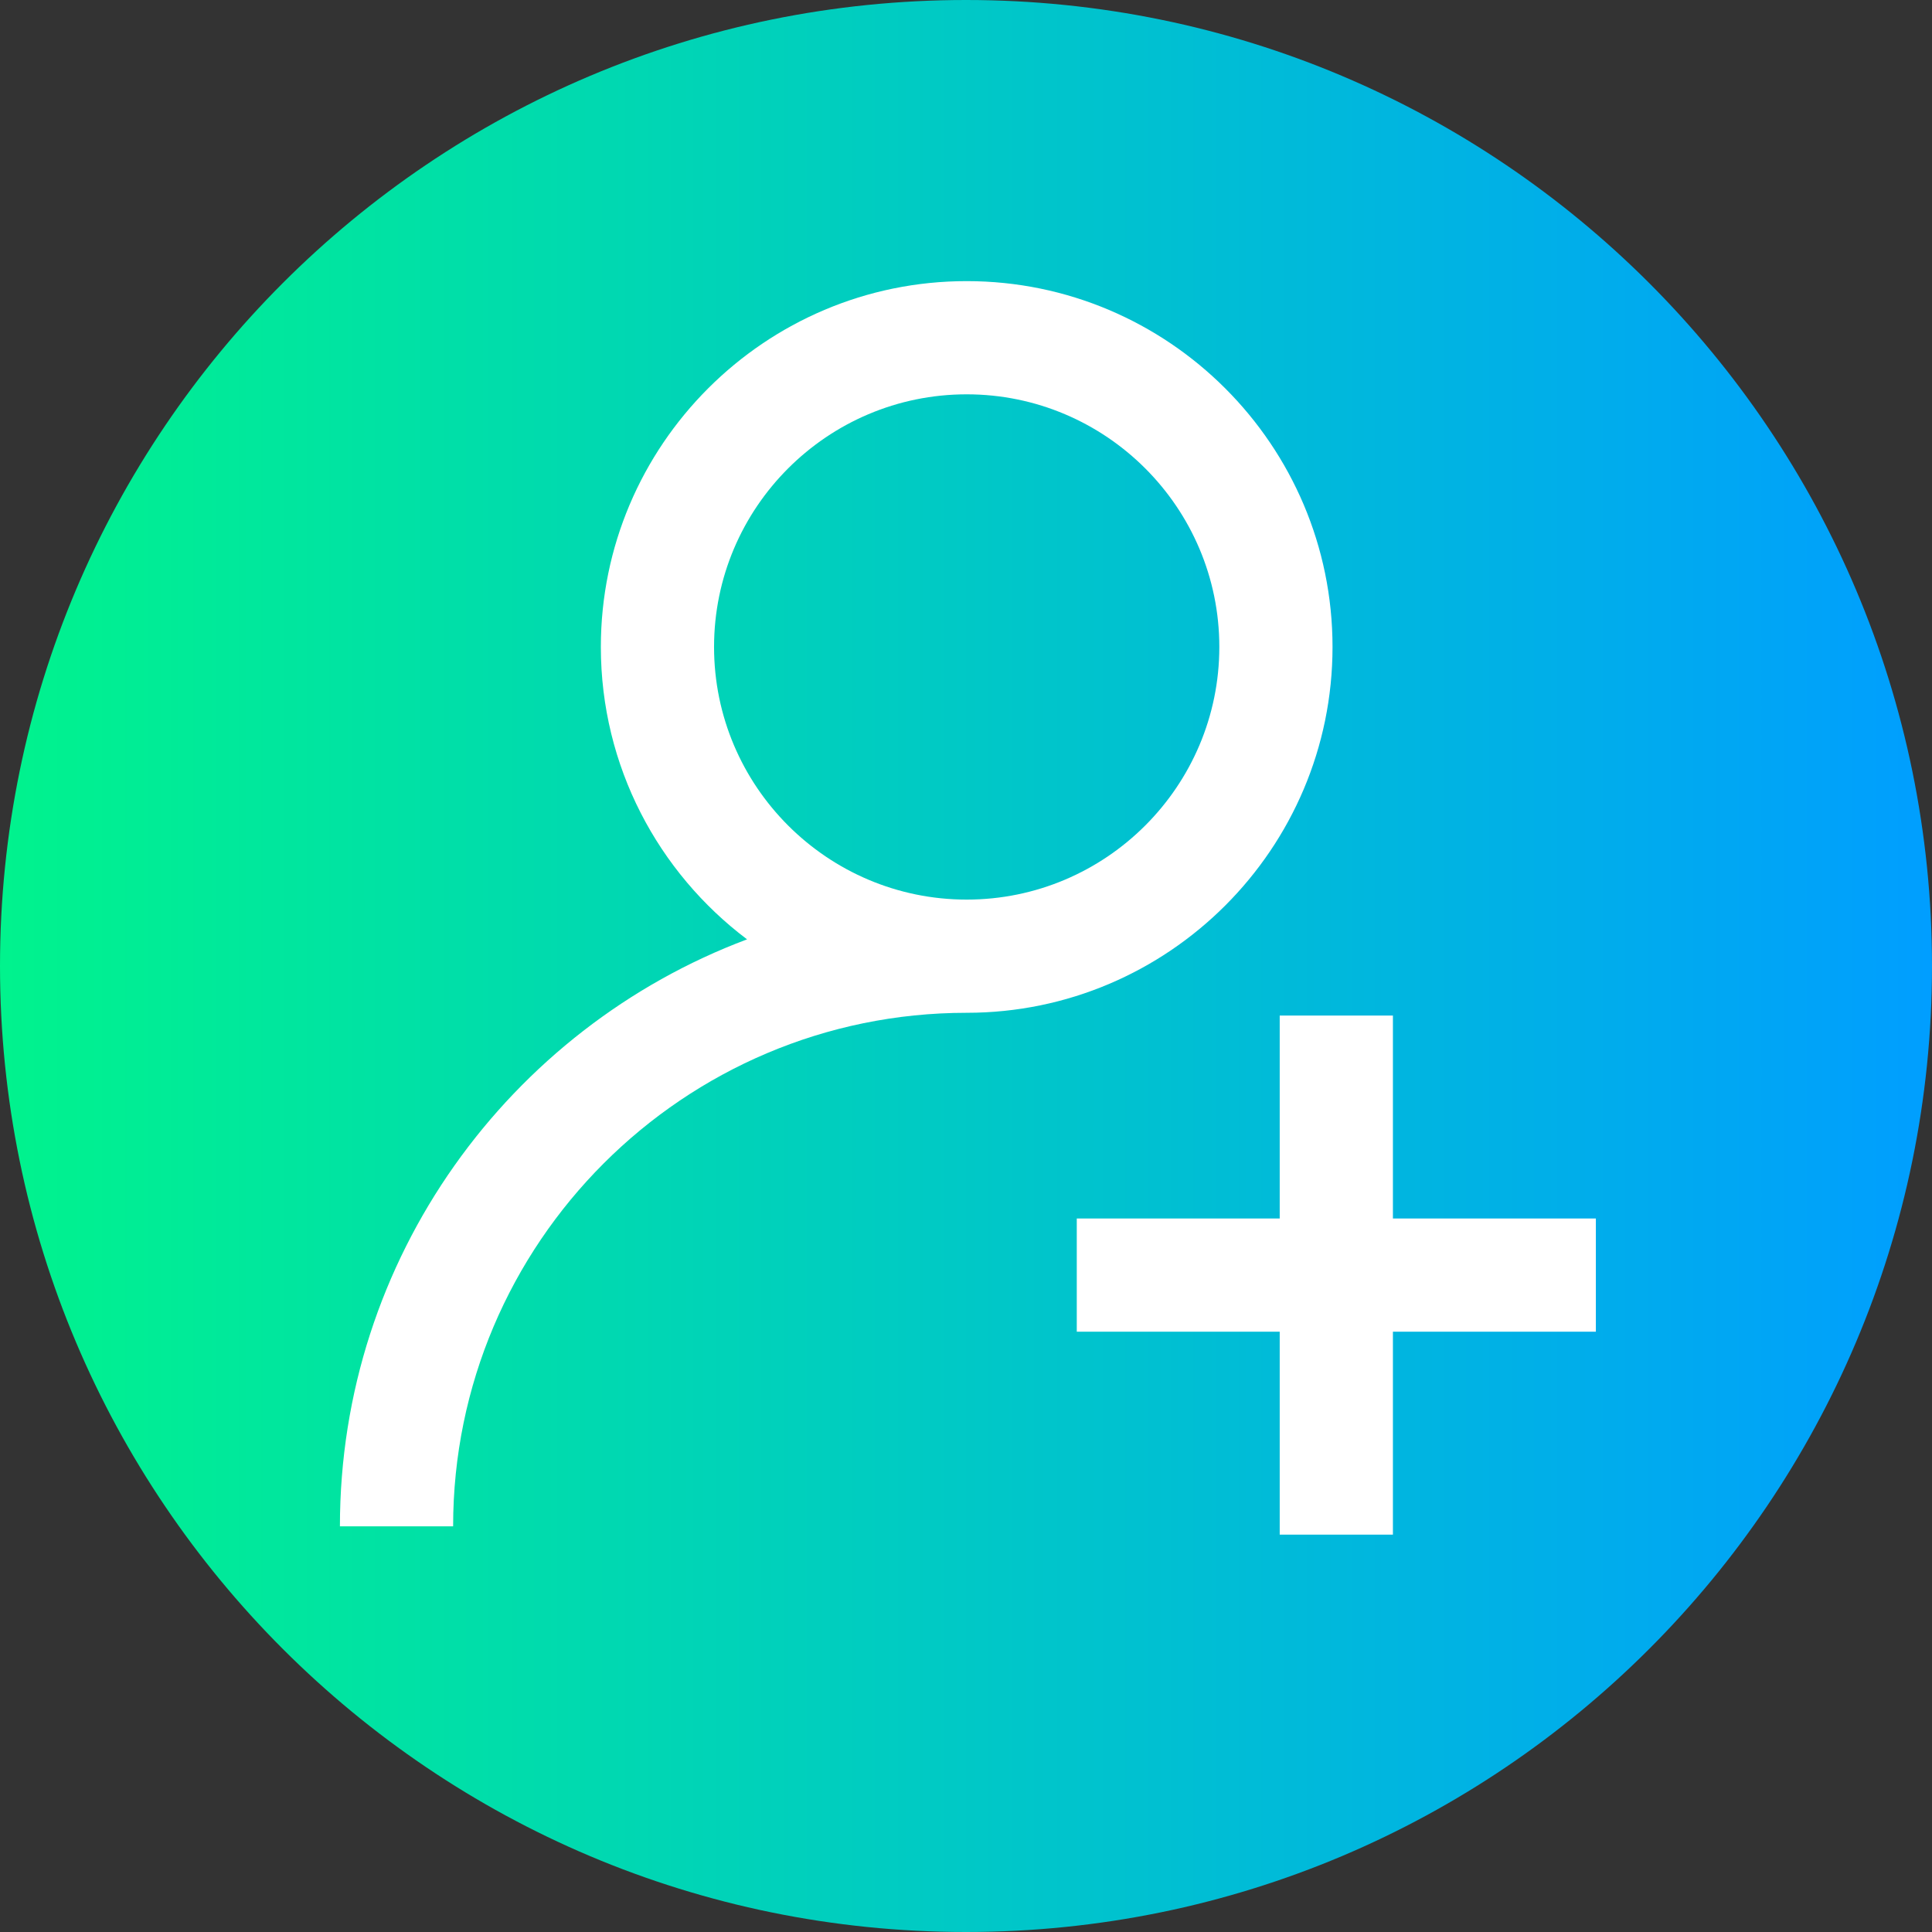 <?xml version="1.0" encoding="UTF-8"?> <svg xmlns="http://www.w3.org/2000/svg" xmlns:xlink="http://www.w3.org/1999/xlink" height="512pt" viewBox="0 0 512 512" width="512pt"><rect x="0" y="0" width="512" height="512" fill="#333333" stroke="none"/><linearGradient id="a" gradientTransform="matrix(1 0 0 -1 0 -20854)" gradientUnits="userSpaceOnUse" x1="0" x2="512" y1="-21110" y2="-21110"><stop offset="0" stop-color="#00f38d"></stop><stop offset="1" stop-color="#009eff"></stop></linearGradient><path d="m512 256c0 141.387-114.613 256-256 256s-256-114.613-256-256 114.613-256 256-256 256 114.613 256 256zm0 0" fill="url(#a)"></path><g fill="#fff"><path d="m353.133 171.449c0-53.457-43.492-96.949-96.953-96.949-53.457 0-96.949 43.492-96.949 96.949 0 31.637 15.23 59.777 38.746 77.488-62.961 23.633-107.895 84.445-107.895 155.562h30c0-75.047 61.055-136.098 136.098-136.098 53.461 0 96.953-43.492 96.953-96.953zm-96.953 66.953c-36.918 0-66.949-30.035-66.949-66.953s30.031-66.949 66.949-66.949c36.918 0 66.953 30.031 66.953 66.949s-30.035 66.953-66.953 66.953zm0 0"></path><path d="m422.918 322.914h-53.781v-53.781h-30v53.781h-53.781v30h53.781v53.781h30v-53.781h53.781zm0 0"></path></g></svg> 